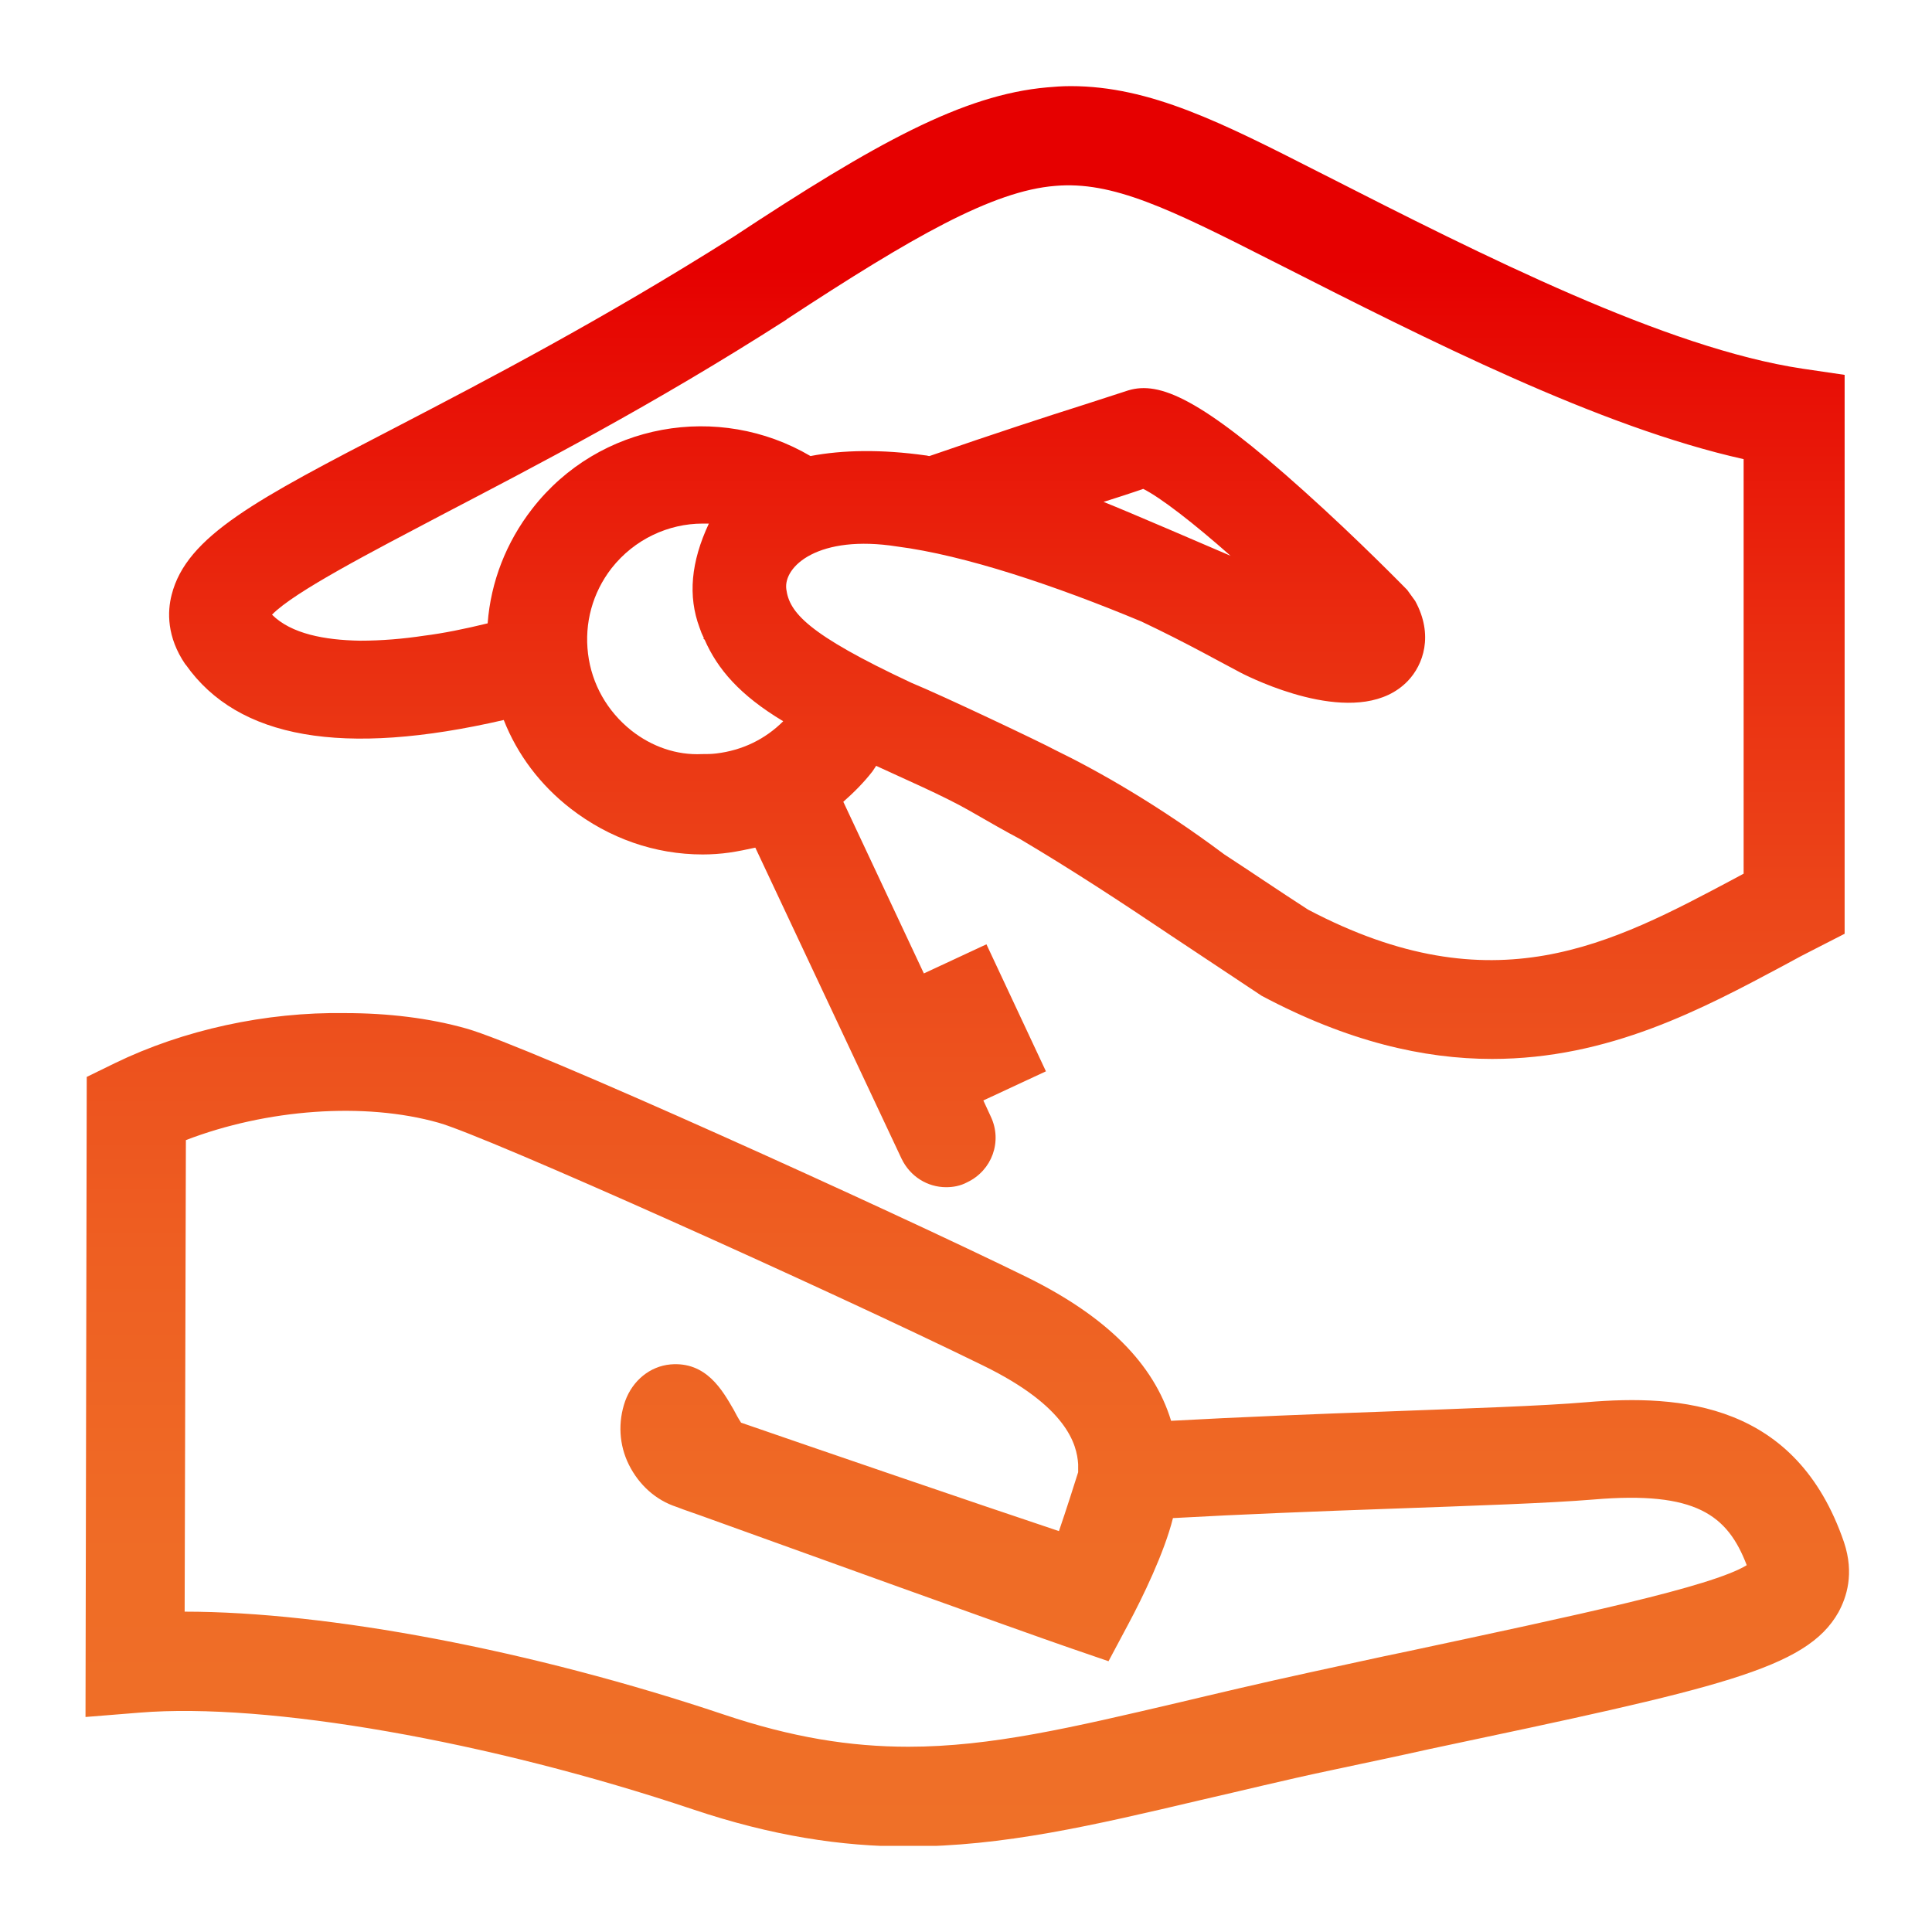 <?xml version="1.0" encoding="utf-8"?>
<!-- Generator: Adobe Illustrator 26.4.1, SVG Export Plug-In . SVG Version: 6.00 Build 0)  -->
<svg version="1.1" id="Ebene_1" xmlns="http://www.w3.org/2000/svg" xmlns:xlink="http://www.w3.org/1999/xlink" x="0px" y="0px"
	 viewBox="0 0 311.8 311.8" style="enable-background:new 0 0 311.8 311.8;" xml:space="preserve">
<style type="text/css">
	
		.st0{clip-path:url(#SVGID_00000039111993682590958440000003465358386727901335_);fill:url(#SVGID_00000070104176369065204020000000151674779232045443_);}
</style>
<g>
	<defs>
		<path id="SVGID_1_" d="M114.5,228.3C114.5,228.3,114.5,228.3,114.5,228.3C114.5,228.3,114.5,228.3,114.5,228.3 M116.8,276.7
			c-31-10.4-63.9-16.6-87-16.6L30,184c13-5,28.8-6.2,40.8-2.8c7.8,2.2,62.8,26.9,87.9,39.2c13.5,6.6,15.1,12.7,15.3,15.9l0,1.3
			c-0.6,1.9-1.9,6-3.1,9.5c-12.9-4.3-40.9-13.9-51.3-17.5c-0.4-0.6-0.9-1.5-1.2-2.1c-1.8-3.1-4.4-7.8-10.2-7.3
			c-3.3,0.3-6.1,2.6-7.3,5.9c-1.2,3.4-1,7.1,0.6,10.3c1.6,3.2,4.3,5.7,7.7,6.8c0.2,0.1,1.6,0.6,3.9,1.4c13,4.7,52.4,18.9,59.4,21.3
			l6.4,2.2l3.2-6c2.3-4.3,5.8-11.5,7.2-17.1c10.8-0.6,23.4-1.1,34.8-1.5c13.8-0.5,25.8-0.9,33.1-1.5c16.5-1.4,21.6,2.5,24.7,10.6
			c-5.7,3.5-27.6,8.1-54.7,13.9c-4.9,1-10.2,2.2-15.8,3.4c-7.8,1.7-15,3.4-21.3,4.9c-17.1,4-30.2,7.1-43.5,7.1
			C137.2,281.9,127.8,280.4,116.8,276.7 M18.5,171.6l-4.5,2.2l-0.2,103.3l8.7-0.7c20.6-1.7,56.5,4.6,89.3,15.6c12.8,4.3,24,6,34.7,6
			c15.4,0,29.9-3.4,47.3-7.5c6.6-1.5,13.4-3.2,21-4.8c5.6-1.2,10.9-2.3,15.8-3.4c46.8-9.9,60.9-12.9,66.1-22.1
			c1.3-2.4,2.6-6.2,0.9-11.3c-7.7-22.5-26.3-23.9-41.6-22.6c-6.9,0.6-19.3,1-32.3,1.5c-11.3,0.4-23.8,0.9-34.7,1.5
			c-2.8-9.2-10.4-16.8-23.1-23.1c-22.2-10.9-80.7-37.4-90.6-40.2c-6-1.7-12.7-2.5-19.6-2.5C42.9,163.3,29.6,166.2,18.5,171.6
			 M101.9,117.9c-3.9-3.1-6.4-7.5-7-12.4c-0.6-4.9,0.7-9.8,3.8-13.8c3.7-4.7,9.2-7.2,14.7-7.2c0.3,0,0.7,0,1,0
			c-2.9,6.2-3.4,11.7-1.5,16.8c0.2,0.6,0.4,1.1,0.7,1.7l-0.1,0.1c0.1,0,0.1,0.1,0.2,0.1c2.1,4.8,5.7,9,12.7,13.2
			c-2.9,2.9-6.6,4.7-10.8,5.2c-0.8,0.1-1.5,0.1-2.3,0.1C109.2,121.9,105.2,120.5,101.9,117.9 M178.1,81c0.7-0.2,5.3-1.7,6.4-2.1
			c2.8,1.4,8.1,5.5,14.1,10.8C195.8,88.5,181.9,82.5,178.1,81 M43.9,99.2c3.6-3.7,16.2-10.2,27.4-16.1c15.1-7.9,33.9-17.6,55.6-31.5
			l0.1-0.1c20.3-13.3,33.2-20.7,43.3-21.5c9.2-0.8,18.3,3.6,35,12.1l0.6,0.3c24.6,12.5,52.2,26.5,75.5,31.7V141
			c-0.4,0.2-0.9,0.5-1.3,0.7c-20.1,10.7-39,20.9-69,5.1c-4.8-3.1-9.2-6.1-13.5-8.9c-10.7-8-20.4-13.5-27.4-16.9
			c-2-1.1-18-8.7-23.1-10.8c-16.9-7.9-19.7-11.4-20.2-15.1c-0.5-3.7,5.2-8.9,17.9-6.9c10.9,1.4,25.5,6.3,39.4,12.1
			c7.4,3.5,13.2,6.8,16.1,8.3c0.2,0.1,0.4,0.2,0.6,0.3c3.3,1.6,18.9,8.7,26.3,1c2.5-2.6,4.2-7.4,1.2-12.9l-1.3-1.8
			c-0.3-0.3-7.9-8.1-16.6-15.9c-16.8-15.1-23.4-17.8-28.4-16.3c0,0-4.3,1.4-7.1,2.3c-5.7,1.8-14.6,4.7-25,8.3
			c-0.2,0-0.4-0.1-0.6-0.1c-7.1-1-13.4-0.9-18.6,0.1c-14.8-8.7-34.1-5.4-44.9,8.5c-4.2,5.4-6.7,11.8-7.2,18.5
			c-3.7,0.9-7.1,1.6-10.3,2c-3.3,0.5-6.8,0.8-10.3,0.8C52.4,103.3,47,102.3,43.9,99.2 M169,14.1c-13.6,1.2-27.7,9-50.6,24.1
			C97.2,51.6,78.8,61.2,64,68.9C41.4,80.6,30.1,86.5,27.7,96c-0.7,2.7-0.8,6.8,2.2,11.2l0.1,0.1c8.4,11.9,25.3,14.9,51.3,8.9
			c2.2,5.6,5.9,10.5,10.8,14.3c6.2,4.8,13.6,7.4,21.3,7.4c1.4,0,2.9-0.1,4.3-0.3c1.4-0.2,2.8-0.5,4.2-0.8l23.6,50.2
			c1.4,2.9,4.2,4.6,7.2,4.6c1.1,0,2.3-0.2,3.4-0.8c4-1.9,5.7-6.6,3.8-10.6l-1.2-2.6l10.1-4.7l-9.6-20.5l-10.1,4.7l-13-27.7
			c1.7-1.5,3.3-3.1,4.7-4.9c0.2-0.3,0.4-0.6,0.6-0.9c4.3,2,10.8,4.8,15,7.2c3.3,1.9,6.1,3.5,8.2,4.6c8.6,5.1,16.2,10.1,24.4,15.6
			c4.4,2.9,9,6,14,9.3l0.6,0.4c13.9,7.4,26.2,10.2,37.2,10.2c18.9,0,34-8.1,47.1-15.1c1.8-1,3.7-2,5.5-2.9l4.3-2.2V60.5l-6.8-1
			c-22-3.3-51.5-18.2-77.4-31.4l-0.6-0.3c-15.7-8-27.3-13.9-40.1-13.9C171.3,13.9,170.2,14,169,14.1"/>
	</defs>
	<clipPath id="SVGID_00000122702670932056253540000011373998378512337076_">
		<use xlink:href="#SVGID_1_"  style="overflow:visible;"/>
	</clipPath>
	
		<linearGradient id="SVGID_00000057841329147373252780000007075699690943108789_" gradientUnits="userSpaceOnUse" x1="-140.017" y1="575.842" x2="-139.017" y2="575.842" gradientTransform="matrix(0 -283.969 -283.969 0 163678.047 -39462.793)">
		<stop  offset="0" style="stop-color:#EF7028"/>
		<stop  offset="0.164" style="stop-color:#EF6C26"/>
		<stop  offset="0.336" style="stop-color:#EE5F22"/>
		<stop  offset="0.512" style="stop-color:#EC4A1B"/>
		<stop  offset="0.69" style="stop-color:#EA2D10"/>
		<stop  offset="0.868" style="stop-color:#E70803"/>
		<stop  offset="0.9" style="stop-color:#E60000"/>
		<stop  offset="1" style="stop-color:#E60000"/>
	</linearGradient>
	
		<rect x="13.8" y="13.9" style="clip-path:url(#SVGID_00000122702670932056253540000011373998378512337076_);fill:url(#SVGID_00000057841329147373252780000007075699690943108789_);" width="285.4" height="284"/>
</g>
</svg>
